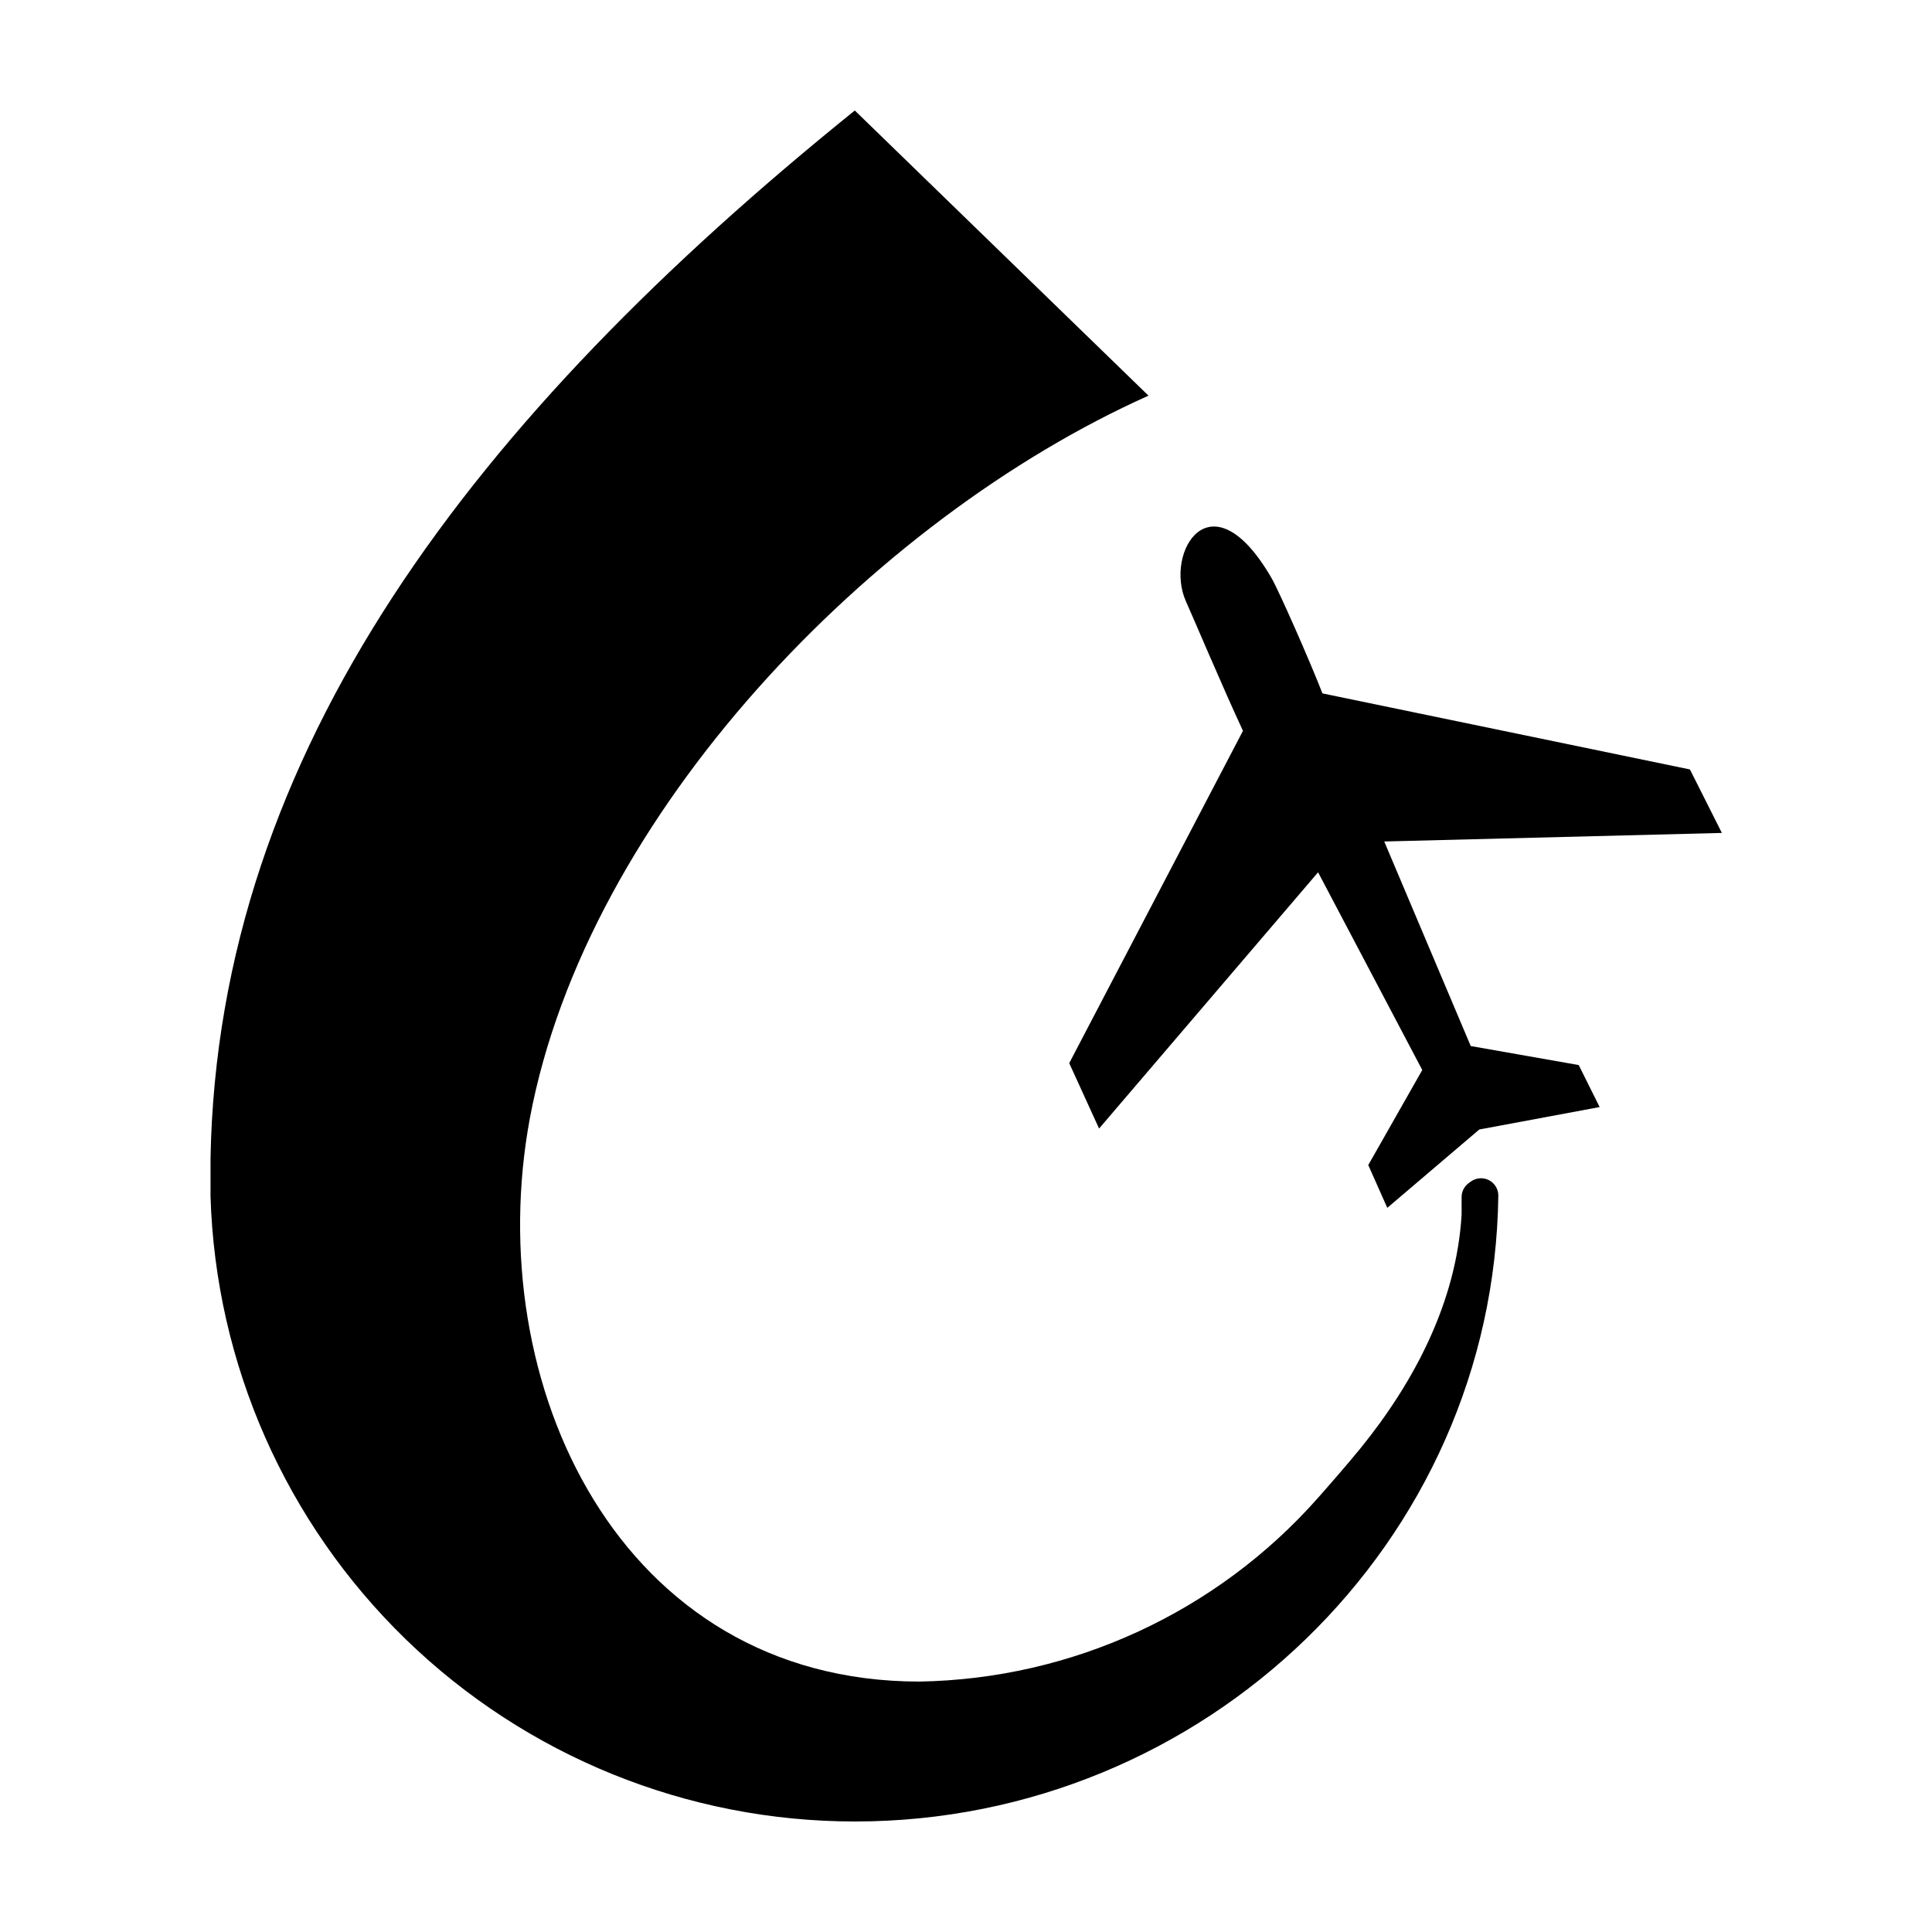 <?xml version="1.0" encoding="UTF-8"?>
<!-- Uploaded to: ICON Repo, www.iconrepo.com, Generator: ICON Repo Mixer Tools -->
<svg fill="#000000" width="800px" height="800px" version="1.1" viewBox="144 144 512 512" xmlns="http://www.w3.org/2000/svg">
 <g>
  <path d="m533.91 457.03-0.754 0.555v-0.004c-1.152 0.875-1.824 2.238-1.816 3.68v4.637c-1.359 23.074-12.496 44.285-26.801 61.918-3.629 4.434-7.406 8.766-11.184 13.047-26.844 30.41-65.246 48.113-105.8 48.77-79.449-0.102-116.23-78.797-103.13-149.33 15.113-80.609 90.938-158.8 163.94-191.45l-77.836-75.57c-100.76 81.266-168.78 169.68-170.74 277.7v5.039 5.039-0.004c1.348 44.391 19.926 86.508 51.801 117.43 31.871 30.922 74.531 48.219 118.94 48.223 92.699 0 169.38-73.805 170.54-165.9-0.008-1.695-0.949-3.246-2.445-4.035-1.496-0.793-3.309-0.691-4.711 0.258z"/>
  <path d="m591.85 347.91-97.387-20.152c-3.324-8.566-11.586-27.305-13.504-30.582-16.02-27.66-28.465-6.801-22.672 6.195 1.613 3.527 9.422 22.066 15.113 34.309l-46.043 88.066 7.91 17.332 58.039-67.914 27.609 52.398-14.309 25.191 5.039 11.336 24.383-20.762 31.891-5.945-5.543-11.133-28.617-5.039-22.922-54.207 89.477-2.269z"/>
 </g>
</svg>